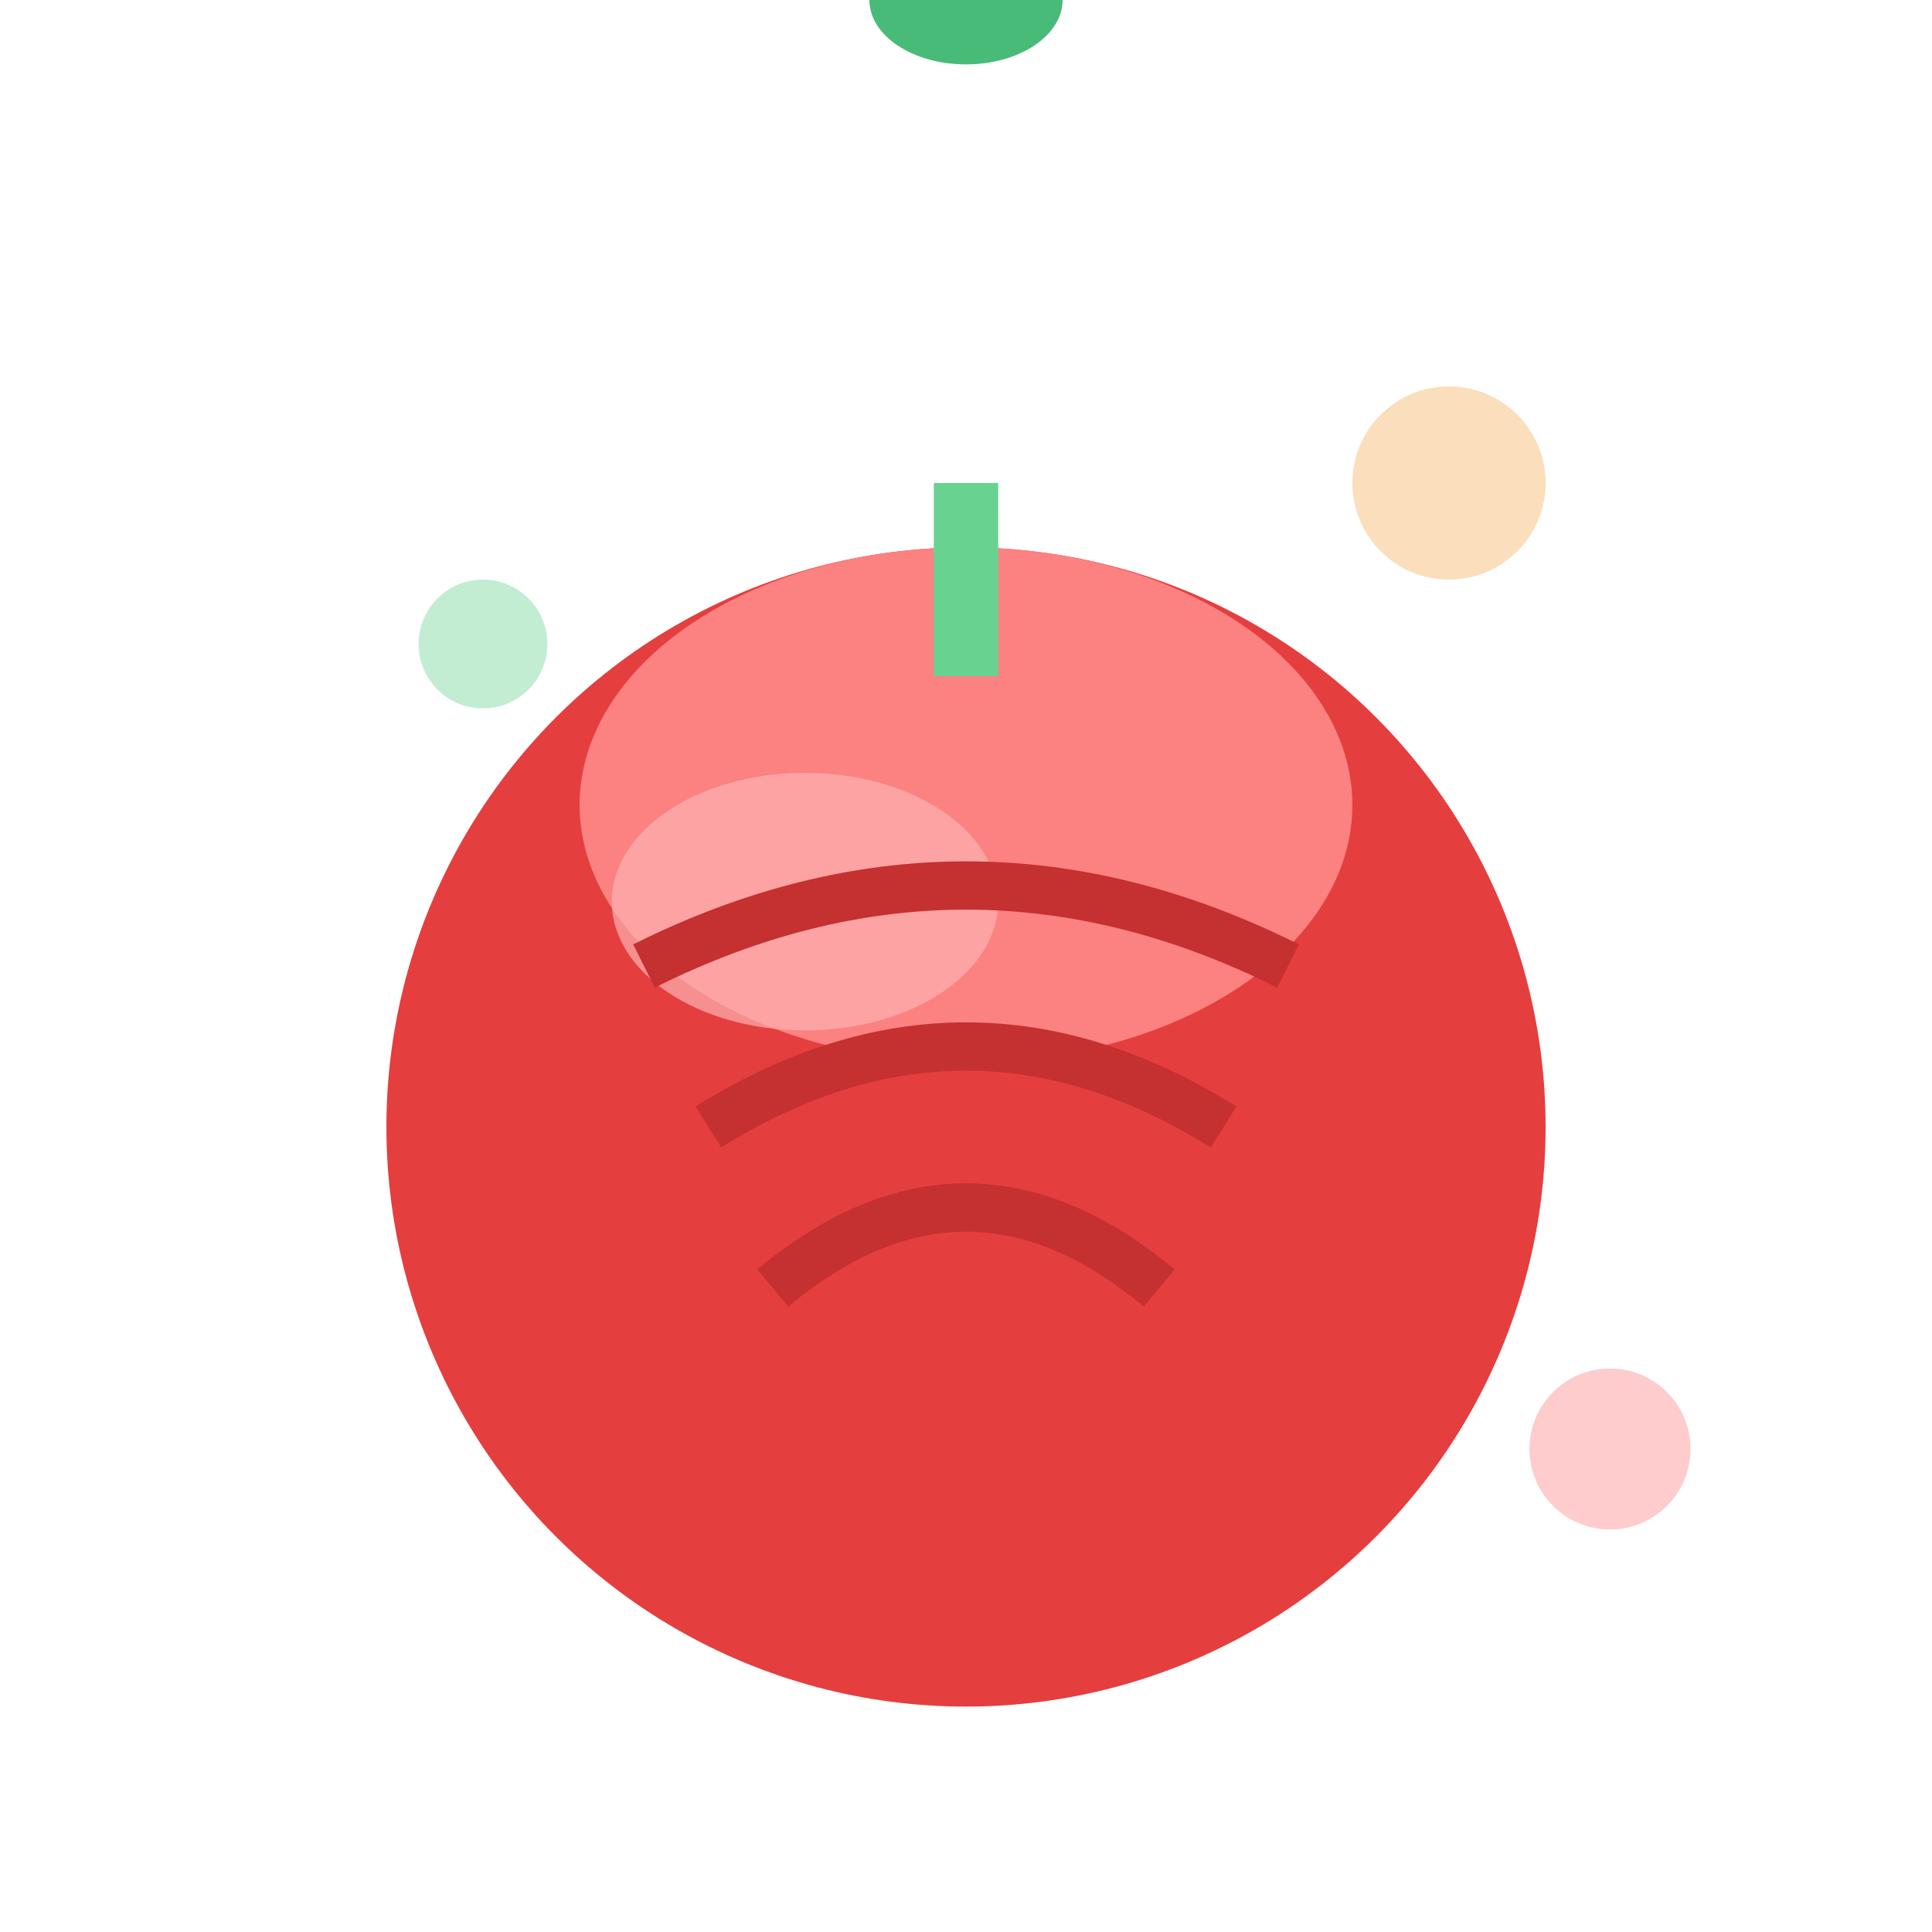 <svg width="60" height="60" viewBox="0 0 60 60" fill="none" xmlns="http://www.w3.org/2000/svg">
  <!-- Apple -->
  <circle cx="30" cy="35" r="18" fill="#E53E3E"/>
  <ellipse cx="30" cy="25" rx="12" ry="8" fill="#FC8181"/>
  
  <!-- Apple Highlight -->
  <ellipse cx="25" cy="28" rx="6" ry="4" fill="#FEB2B2" opacity="0.7"/>
  
  <!-- Apple Stem -->
  <rect x="29" y="15" width="2" height="6" fill="#68D391"/>
  <ellipse cx="30" y="12" rx="3" ry="2" fill="#48BB78"/>
  
  <!-- Apple Carved Lines -->
  <path d="M20 30 Q30 25 40 30" stroke="#C53030" stroke-width="1.5" fill="none"/>
  <path d="M22 35 Q30 30 38 35" stroke="#C53030" stroke-width="1.5" fill="none"/>
  <path d="M24 40 Q30 35 36 40" stroke="#C53030" stroke-width="1.5" fill="none"/>
  
  <!-- Small decorative elements -->
  <circle cx="45" cy="15" r="3" fill="#F6AD55" opacity="0.4"/>
  <circle cx="15" cy="20" r="2" fill="#68D391" opacity="0.4"/>
  <circle cx="50" cy="45" r="2.5" fill="#FC8181" opacity="0.4"/>
</svg>
